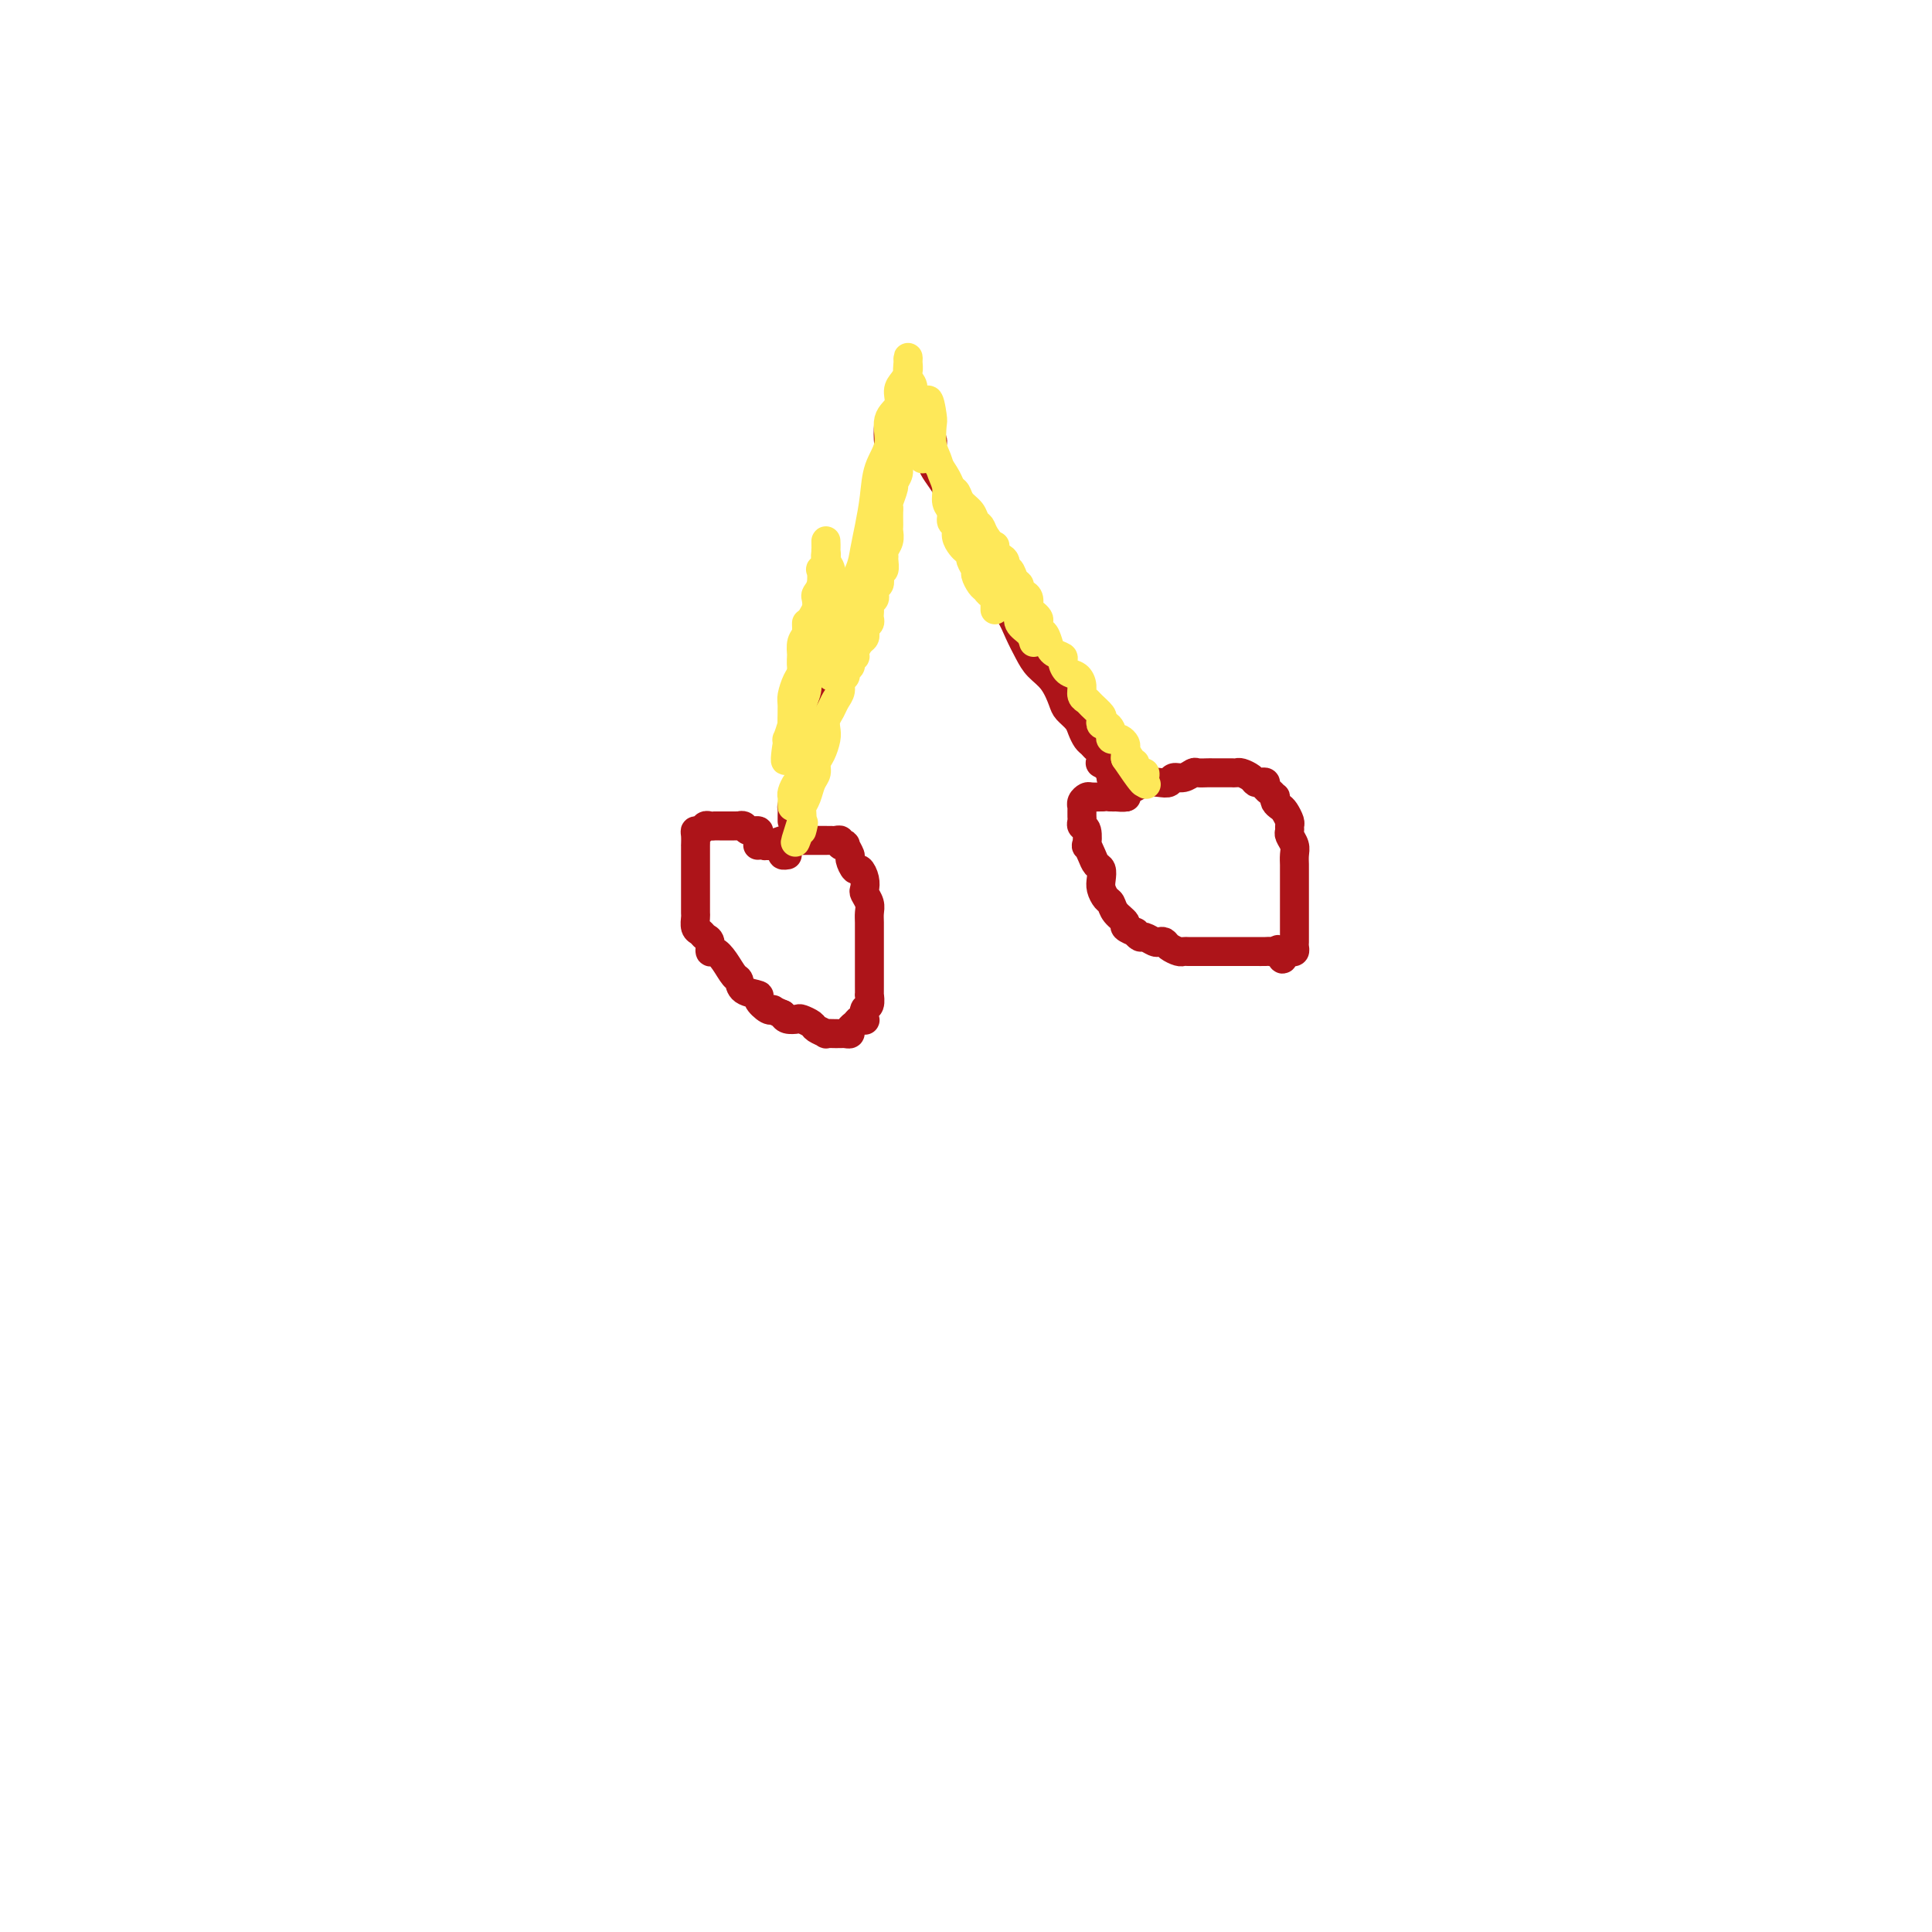 <svg viewBox='0 0 400 400' version='1.1' xmlns='http://www.w3.org/2000/svg' xmlns:xlink='http://www.w3.org/1999/xlink'><g fill='none' stroke='#AD1419' stroke-width='6' stroke-linecap='round' stroke-linejoin='round'><path d='M185,86c-0.408,0.481 -0.816,0.961 -1,2c-0.184,1.039 -0.142,2.635 0,4c0.142,1.365 0.386,2.499 0,4c-0.386,1.501 -1.402,3.371 -2,5c-0.598,1.629 -0.779,3.019 -1,5c-0.221,1.981 -0.483,4.554 -1,7c-0.517,2.446 -1.289,4.765 -2,7c-0.711,2.235 -1.360,4.386 -2,7c-0.640,2.614 -1.269,5.690 -2,8c-0.731,2.310 -1.562,3.855 -2,6c-0.438,2.145 -0.482,4.892 -1,7c-0.518,2.108 -1.511,3.577 -2,5c-0.489,1.423 -0.473,2.800 -1,4c-0.527,1.200 -1.595,2.225 -2,3c-0.405,0.775 -0.147,1.302 0,2c0.147,0.698 0.183,1.567 0,2c-0.183,0.433 -0.585,0.431 -1,1c-0.415,0.569 -0.843,1.708 -1,2c-0.157,0.292 -0.042,-0.262 0,0c0.042,0.262 0.011,1.340 0,2c-0.011,0.660 -0.003,0.903 0,1c0.003,0.097 0.002,0.049 0,0'/><path d='M192,87c0.030,0.365 0.061,0.731 0,1c-0.061,0.269 -0.213,0.442 0,1c0.213,0.558 0.791,1.499 1,2c0.209,0.501 0.048,0.560 0,1c-0.048,0.440 0.015,1.260 0,2c-0.015,0.740 -0.108,1.398 0,2c0.108,0.602 0.418,1.146 1,2c0.582,0.854 1.436,2.016 2,3c0.564,0.984 0.837,1.788 1,3c0.163,1.212 0.217,2.830 1,4c0.783,1.170 2.297,1.891 3,3c0.703,1.109 0.597,2.606 1,4c0.403,1.394 1.315,2.684 2,4c0.685,1.316 1.141,2.660 2,4c0.859,1.340 2.120,2.678 3,4c0.880,1.322 1.377,2.627 2,4c0.623,1.373 1.370,2.815 2,4c0.630,1.185 1.142,2.113 2,3c0.858,0.887 2.061,1.732 3,3c0.939,1.268 1.614,2.959 2,4c0.386,1.041 0.485,1.430 1,2c0.515,0.570 1.447,1.319 2,2c0.553,0.681 0.726,1.294 1,2c0.274,0.706 0.648,1.504 1,2c0.352,0.496 0.681,0.692 1,1c0.319,0.308 0.629,0.730 1,1c0.371,0.270 0.802,0.387 1,1c0.198,0.613 0.161,1.722 0,2c-0.161,0.278 -0.447,-0.276 0,0c0.447,0.276 1.626,1.383 2,2c0.374,0.617 -0.057,0.743 0,1c0.057,0.257 0.604,0.643 1,1c0.396,0.357 0.642,0.683 1,1c0.358,0.317 0.827,0.624 1,1c0.173,0.376 0.049,0.822 0,1c-0.049,0.178 -0.025,0.089 0,0'/><path d='M157,175c-0.106,0.008 -0.212,0.016 0,0c0.212,-0.016 0.743,-0.057 1,0c0.257,0.057 0.239,0.211 1,0c0.761,-0.211 2.302,-0.789 3,-1c0.698,-0.211 0.553,-0.057 1,0c0.447,0.057 1.487,0.015 2,0c0.513,-0.015 0.501,-0.004 1,0c0.499,0.004 1.510,0.001 2,0c0.490,-0.001 0.460,-0.000 1,0c0.540,0.000 1.651,-0.001 2,0c0.349,0.001 -0.065,0.004 0,0c0.065,-0.004 0.610,-0.015 1,0c0.390,0.015 0.625,0.055 1,0c0.375,-0.055 0.889,-0.204 1,0c0.111,0.204 -0.181,0.760 0,1c0.181,0.240 0.836,0.163 1,0c0.164,-0.163 -0.164,-0.413 0,0c0.164,0.413 0.818,1.489 1,2c0.182,0.511 -0.109,0.455 0,1c0.109,0.545 0.617,1.689 1,2c0.383,0.311 0.642,-0.212 1,0c0.358,0.212 0.814,1.159 1,2c0.186,0.841 0.102,1.576 0,2c-0.102,0.424 -0.224,0.538 0,1c0.224,0.462 0.792,1.274 1,2c0.208,0.726 0.056,1.368 0,2c-0.056,0.632 -0.015,1.254 0,2c0.015,0.746 0.004,1.617 0,2c-0.004,0.383 -0.001,0.277 0,1c0.001,0.723 0.000,2.276 0,3c-0.000,0.724 0.000,0.619 0,1c-0.000,0.381 -0.000,1.249 0,2c0.000,0.751 0.001,1.385 0,2c-0.001,0.615 -0.004,1.210 0,2c0.004,0.790 0.015,1.774 0,2c-0.015,0.226 -0.056,-0.307 0,0c0.056,0.307 0.208,1.455 0,2c-0.208,0.545 -0.776,0.489 -1,1c-0.224,0.511 -0.102,1.590 0,2c0.102,0.410 0.186,0.152 0,0c-0.186,-0.152 -0.641,-0.198 -1,0c-0.359,0.198 -0.621,0.642 -1,1c-0.379,0.358 -0.874,0.632 -1,1c-0.126,0.368 0.116,0.830 0,1c-0.116,0.170 -0.589,0.046 -1,0c-0.411,-0.046 -0.758,-0.015 -1,0c-0.242,0.015 -0.378,0.015 -1,0c-0.622,-0.015 -1.729,-0.046 -2,0c-0.271,0.046 0.293,0.170 0,0c-0.293,-0.170 -1.444,-0.633 -2,-1c-0.556,-0.367 -0.516,-0.637 -1,-1c-0.484,-0.363 -1.490,-0.819 -2,-1c-0.510,-0.181 -0.522,-0.087 -1,0c-0.478,0.087 -1.422,0.168 -2,0c-0.578,-0.168 -0.789,-0.584 -1,-1'/><path d='M162,210c-2.130,-0.874 -1.954,-1.059 -2,-1c-0.046,0.059 -0.313,0.362 -1,0c-0.687,-0.362 -1.794,-1.391 -2,-2c-0.206,-0.609 0.489,-0.799 0,-1c-0.489,-0.201 -2.162,-0.412 -3,-1c-0.838,-0.588 -0.841,-1.553 -1,-2c-0.159,-0.447 -0.472,-0.375 -1,-1c-0.528,-0.625 -1.269,-1.946 -2,-3c-0.731,-1.054 -1.453,-1.841 -2,-2c-0.547,-0.159 -0.921,0.309 -1,0c-0.079,-0.309 0.137,-1.396 0,-2c-0.137,-0.604 -0.625,-0.724 -1,-1c-0.375,-0.276 -0.636,-0.708 -1,-1c-0.364,-0.292 -0.829,-0.444 -1,-1c-0.171,-0.556 -0.046,-1.515 0,-2c0.046,-0.485 0.012,-0.497 0,-1c-0.012,-0.503 -0.003,-1.496 0,-2c0.003,-0.504 0.001,-0.520 0,-1c-0.001,-0.480 -0.000,-1.423 0,-2c0.000,-0.577 0.000,-0.788 0,-1c-0.000,-0.212 -0.000,-0.423 0,-1c0.000,-0.577 0.000,-1.518 0,-2c-0.000,-0.482 -0.000,-0.506 0,-1c0.000,-0.494 0.000,-1.459 0,-2c-0.000,-0.541 -0.001,-0.657 0,-1c0.001,-0.343 0.003,-0.914 0,-1c-0.003,-0.086 -0.012,0.313 0,0c0.012,-0.313 0.044,-1.338 0,-2c-0.044,-0.662 -0.166,-0.962 0,-1c0.166,-0.038 0.618,0.186 1,0c0.382,-0.186 0.694,-0.782 1,-1c0.306,-0.218 0.607,-0.058 1,0c0.393,0.058 0.879,0.016 1,0c0.121,-0.016 -0.123,-0.004 0,0c0.123,0.004 0.611,0.001 1,0c0.389,-0.001 0.678,0.000 1,0c0.322,-0.000 0.678,-0.001 1,0c0.322,0.001 0.610,0.004 1,0c0.390,-0.004 0.883,-0.016 1,0c0.117,0.016 -0.141,0.060 0,0c0.141,-0.060 0.682,-0.224 1,0c0.318,0.224 0.414,0.834 1,1c0.586,0.166 1.663,-0.113 2,0c0.337,0.113 -0.065,0.618 0,1c0.065,0.382 0.596,0.641 1,1c0.404,0.359 0.682,0.818 1,1c0.318,0.182 0.677,0.087 1,0c0.323,-0.087 0.609,-0.167 1,0c0.391,0.167 0.888,0.581 1,1c0.112,0.419 -0.162,0.844 0,1c0.162,0.156 0.761,0.045 1,0c0.239,-0.045 0.120,-0.022 0,0'/><path d='M230,165c0.183,-0.024 0.366,-0.049 1,0c0.634,0.049 1.721,0.170 2,0c0.279,-0.170 -0.248,-0.633 0,-1c0.248,-0.367 1.270,-0.638 2,-1c0.730,-0.362 1.168,-0.814 2,-1c0.832,-0.186 2.058,-0.106 3,0c0.942,0.106 1.599,0.239 2,0c0.401,-0.239 0.545,-0.849 1,-1c0.455,-0.151 1.221,0.156 2,0c0.779,-0.156 1.570,-0.774 2,-1c0.430,-0.226 0.500,-0.061 1,0c0.500,0.061 1.429,0.016 2,0c0.571,-0.016 0.783,-0.004 1,0c0.217,0.004 0.438,0.000 1,0c0.562,-0.000 1.464,0.003 2,0c0.536,-0.003 0.707,-0.011 1,0c0.293,0.011 0.708,0.042 1,0c0.292,-0.042 0.460,-0.156 1,0c0.540,0.156 1.450,0.581 2,1c0.550,0.419 0.739,0.833 1,1c0.261,0.167 0.596,0.087 1,0c0.404,-0.087 0.879,-0.182 1,0c0.121,0.182 -0.112,0.640 0,1c0.112,0.360 0.569,0.622 1,1c0.431,0.378 0.836,0.874 1,1c0.164,0.126 0.086,-0.117 0,0c-0.086,0.117 -0.181,0.595 0,1c0.181,0.405 0.637,0.739 1,1c0.363,0.261 0.632,0.450 1,1c0.368,0.550 0.834,1.460 1,2c0.166,0.540 0.030,0.711 0,1c-0.030,0.289 0.044,0.697 0,1c-0.044,0.303 -0.208,0.500 0,1c0.208,0.500 0.788,1.303 1,2c0.212,0.697 0.057,1.289 0,2c-0.057,0.711 -0.015,1.541 0,2c0.015,0.459 0.004,0.547 0,1c-0.004,0.453 -0.001,1.271 0,2c0.001,0.729 0.000,1.369 0,2c-0.000,0.631 -0.000,1.254 0,2c0.000,0.746 0.000,1.614 0,2c-0.000,0.386 0.000,0.288 0,1c-0.000,0.712 -0.000,2.232 0,3c0.000,0.768 0.001,0.784 0,1c-0.001,0.216 -0.003,0.632 0,1c0.003,0.368 0.012,0.687 0,1c-0.012,0.313 -0.044,0.620 0,1c0.044,0.380 0.166,0.833 0,1c-0.166,0.167 -0.619,0.048 -1,0c-0.381,-0.048 -0.691,-0.024 -1,0'/><path d='M266,197c-0.489,3.094 -0.712,0.829 -1,0c-0.288,-0.829 -0.639,-0.222 -1,0c-0.361,0.222 -0.730,0.060 -1,0c-0.270,-0.060 -0.439,-0.016 -1,0c-0.561,0.016 -1.512,0.004 -2,0c-0.488,-0.004 -0.511,-0.001 -1,0c-0.489,0.001 -1.444,0.000 -2,0c-0.556,-0.000 -0.712,-0.000 -1,0c-0.288,0.000 -0.706,0.000 -1,0c-0.294,-0.000 -0.464,-0.000 -1,0c-0.536,0.000 -1.439,-0.000 -2,0c-0.561,0.000 -0.780,0.000 -1,0c-0.220,-0.000 -0.440,-0.000 -1,0c-0.560,0.000 -1.458,0.001 -2,0c-0.542,-0.001 -0.726,-0.003 -1,0c-0.274,0.003 -0.637,0.011 -1,0c-0.363,-0.011 -0.728,-0.042 -1,0c-0.272,0.042 -0.453,0.156 -1,0c-0.547,-0.156 -1.460,-0.582 -2,-1c-0.540,-0.418 -0.708,-0.829 -1,-1c-0.292,-0.171 -0.710,-0.102 -1,0c-0.290,0.102 -0.454,0.239 -1,0c-0.546,-0.239 -1.475,-0.852 -2,-1c-0.525,-0.148 -0.647,0.168 -1,0c-0.353,-0.168 -0.939,-0.821 -1,-1c-0.061,-0.179 0.401,0.117 0,0c-0.401,-0.117 -1.665,-0.646 -2,-1c-0.335,-0.354 0.260,-0.532 0,-1c-0.260,-0.468 -1.376,-1.227 -2,-2c-0.624,-0.773 -0.755,-1.559 -1,-2c-0.245,-0.441 -0.605,-0.537 -1,-1c-0.395,-0.463 -0.827,-1.292 -1,-2c-0.173,-0.708 -0.089,-1.294 0,-2c0.089,-0.706 0.181,-1.531 0,-2c-0.181,-0.469 -0.636,-0.581 -1,-1c-0.364,-0.419 -0.637,-1.145 -1,-2c-0.363,-0.855 -0.815,-1.840 -1,-2c-0.185,-0.160 -0.102,0.504 0,0c0.102,-0.504 0.224,-2.176 0,-3c-0.224,-0.824 -0.792,-0.799 -1,-1c-0.208,-0.201 -0.055,-0.627 0,-1c0.055,-0.373 0.014,-0.691 0,-1c-0.014,-0.309 -0.000,-0.608 0,-1c0.000,-0.392 -0.012,-0.875 0,-1c0.012,-0.125 0.049,0.110 0,0c-0.049,-0.110 -0.184,-0.565 0,-1c0.184,-0.435 0.689,-0.848 1,-1c0.311,-0.152 0.430,-0.041 1,0c0.570,0.041 1.591,0.012 2,0c0.409,-0.012 0.204,-0.006 0,0'/><path d='M228,165c1.044,-0.155 1.653,-0.041 2,0c0.347,0.041 0.433,0.011 1,0c0.567,-0.011 1.614,-0.003 2,0c0.386,0.003 0.110,0.001 0,0c-0.110,-0.001 -0.055,-0.000 0,0'/></g>
<g fill='none' stroke='#FEE859' stroke-width='6' stroke-linecap='round' stroke-linejoin='round'><path d='M189,86c-0.425,0.458 -0.850,0.916 -1,1c-0.150,0.084 -0.025,-0.206 0,0c0.025,0.206 -0.050,0.909 0,2c0.050,1.091 0.225,2.571 0,3c-0.225,0.429 -0.849,-0.193 -1,0c-0.151,0.193 0.171,1.201 0,2c-0.171,0.799 -0.834,1.387 -1,2c-0.166,0.613 0.166,1.250 0,2c-0.166,0.750 -0.829,1.615 -1,2c-0.171,0.385 0.150,0.292 0,1c-0.150,0.708 -0.772,2.217 -1,3c-0.228,0.783 -0.061,0.839 0,1c0.061,0.161 0.017,0.427 0,1c-0.017,0.573 -0.008,1.452 0,2c0.008,0.548 0.016,0.763 0,1c-0.016,0.237 -0.057,0.496 0,1c0.057,0.504 0.212,1.253 0,2c-0.212,0.747 -0.793,1.492 -1,2c-0.207,0.508 -0.042,0.779 0,1c0.042,0.221 -0.040,0.393 0,1c0.040,0.607 0.203,1.650 0,2c-0.203,0.350 -0.772,0.006 -1,0c-0.228,-0.006 -0.114,0.327 0,1c0.114,0.673 0.228,1.686 0,2c-0.228,0.314 -0.797,-0.070 -1,0c-0.203,0.070 -0.040,0.596 0,1c0.040,0.404 -0.042,0.687 0,1c0.042,0.313 0.207,0.658 0,1c-0.207,0.342 -0.788,0.683 -1,1c-0.212,0.317 -0.056,0.610 0,1c0.056,0.390 0.011,0.878 0,1c-0.011,0.122 0.011,-0.122 0,0c-0.011,0.122 -0.055,0.610 0,1c0.055,0.390 0.208,0.681 0,1c-0.208,0.319 -0.778,0.666 -1,1c-0.222,0.334 -0.097,0.653 0,1c0.097,0.347 0.166,0.720 0,1c-0.166,0.280 -0.566,0.467 -1,1c-0.434,0.533 -0.901,1.414 -1,2c-0.099,0.586 0.171,0.878 0,1c-0.171,0.122 -0.782,0.074 -1,0c-0.218,-0.074 -0.043,-0.174 0,0c0.043,0.174 -0.045,0.623 0,1c0.045,0.377 0.223,0.681 0,1c-0.223,0.319 -0.847,0.652 -1,1c-0.153,0.348 0.167,0.712 0,1c-0.167,0.288 -0.819,0.500 -1,1c-0.181,0.500 0.109,1.289 0,2c-0.109,0.711 -0.617,1.344 -1,2c-0.383,0.656 -0.641,1.334 -1,2c-0.359,0.666 -0.818,1.319 -1,2c-0.182,0.681 -0.086,1.390 0,2c0.086,0.610 0.164,1.121 0,2c-0.164,0.879 -0.568,2.126 -1,3c-0.432,0.874 -0.890,1.376 -1,2c-0.110,0.624 0.128,1.371 0,2c-0.128,0.629 -0.623,1.141 -1,2c-0.377,0.859 -0.637,2.065 -1,3c-0.363,0.935 -0.828,1.598 -1,2c-0.172,0.402 -0.049,0.543 0,1c0.049,0.457 0.025,1.228 0,2'/><path d='M166,170c-2.630,8.203 -0.705,2.709 0,1c0.705,-1.709 0.189,0.367 0,1c-0.189,0.633 -0.051,-0.176 0,-1c0.051,-0.824 0.015,-1.664 0,-2c-0.015,-0.336 -0.007,-0.168 0,0'/><path d='M191,92c0.305,-0.199 0.610,-0.398 1,0c0.390,0.398 0.864,1.392 1,2c0.136,0.608 -0.065,0.831 0,1c0.065,0.169 0.398,0.286 1,1c0.602,0.714 1.475,2.025 2,3c0.525,0.975 0.704,1.613 1,2c0.296,0.387 0.710,0.523 1,1c0.290,0.477 0.458,1.295 1,2c0.542,0.705 1.460,1.295 2,2c0.540,0.705 0.703,1.523 1,2c0.297,0.477 0.728,0.613 1,1c0.272,0.387 0.384,1.026 1,2c0.616,0.974 1.737,2.284 2,3c0.263,0.716 -0.333,0.840 0,1c0.333,0.160 1.596,0.358 2,1c0.404,0.642 -0.049,1.730 0,2c0.049,0.270 0.601,-0.278 1,0c0.399,0.278 0.646,1.380 1,2c0.354,0.620 0.817,0.756 1,1c0.183,0.244 0.087,0.594 0,1c-0.087,0.406 -0.164,0.868 0,1c0.164,0.132 0.569,-0.066 1,0c0.431,0.066 0.886,0.398 1,1c0.114,0.602 -0.114,1.476 0,2c0.114,0.524 0.569,0.699 1,1c0.431,0.301 0.837,0.727 1,1c0.163,0.273 0.084,0.391 0,1c-0.084,0.609 -0.172,1.707 0,2c0.172,0.293 0.606,-0.221 1,0c0.394,0.221 0.749,1.176 1,2c0.251,0.824 0.399,1.515 1,2c0.601,0.485 1.653,0.763 2,1c0.347,0.237 -0.013,0.434 0,1c0.013,0.566 0.399,1.500 1,2c0.601,0.500 1.417,0.567 2,1c0.583,0.433 0.934,1.233 1,2c0.066,0.767 -0.154,1.501 0,2c0.154,0.499 0.682,0.765 1,1c0.318,0.235 0.428,0.440 1,1c0.572,0.560 1.607,1.473 2,2c0.393,0.527 0.144,0.666 0,1c-0.144,0.334 -0.183,0.864 0,1c0.183,0.136 0.588,-0.121 1,0c0.412,0.121 0.831,0.620 1,1c0.169,0.380 0.087,0.641 0,1c-0.087,0.359 -0.181,0.817 0,1c0.181,0.183 0.637,0.090 1,0c0.363,-0.090 0.633,-0.179 1,0c0.367,0.179 0.830,0.625 1,1c0.170,0.375 0.046,0.678 0,1c-0.046,0.322 -0.013,0.663 0,1c0.013,0.337 0.007,0.668 0,1'/><path d='M233,157c6.740,9.996 2.590,2.485 1,0c-1.590,-2.485 -0.619,0.056 0,1c0.619,0.944 0.888,0.291 1,0c0.112,-0.291 0.069,-0.219 0,0c-0.069,0.219 -0.162,0.583 0,1c0.162,0.417 0.580,0.885 1,1c0.420,0.115 0.844,-0.123 1,0c0.156,0.123 0.045,0.607 0,1c-0.045,0.393 -0.022,0.697 0,1'/><path d='M237,162c0.622,0.778 0.178,0.222 0,0c-0.178,-0.222 -0.089,-0.111 0,0'/><path d='M164,167c-0.006,-0.325 -0.012,-0.650 0,-1c0.012,-0.350 0.042,-0.726 0,-1c-0.042,-0.274 -0.155,-0.447 0,-1c0.155,-0.553 0.577,-1.487 1,-2c0.423,-0.513 0.846,-0.605 1,-1c0.154,-0.395 0.040,-1.092 0,-2c-0.040,-0.908 -0.007,-2.028 0,-3c0.007,-0.972 -0.012,-1.797 0,-3c0.012,-1.203 0.056,-2.784 0,-4c-0.056,-1.216 -0.211,-2.068 0,-3c0.211,-0.932 0.789,-1.944 1,-3c0.211,-1.056 0.057,-2.157 0,-3c-0.057,-0.843 -0.015,-1.426 0,-2c0.015,-0.574 0.004,-1.137 0,-2c-0.004,-0.863 -0.001,-2.026 0,-3c0.001,-0.974 0.001,-1.757 0,-2c-0.001,-0.243 -0.004,0.056 0,0c0.004,-0.056 0.015,-0.465 0,-1c-0.015,-0.535 -0.056,-1.195 0,-1c0.056,0.195 0.208,1.244 0,2c-0.208,0.756 -0.778,1.218 -1,2c-0.222,0.782 -0.098,1.885 0,3c0.098,1.115 0.170,2.243 0,3c-0.170,0.757 -0.580,1.142 -1,2c-0.420,0.858 -0.848,2.189 -1,3c-0.152,0.811 -0.027,1.101 0,2c0.027,0.899 -0.045,2.405 0,3c0.045,0.595 0.208,0.277 0,1c-0.208,0.723 -0.788,2.485 -1,3c-0.212,0.515 -0.057,-0.218 0,0c0.057,0.218 0.015,1.388 0,2c-0.015,0.612 -0.004,0.665 0,1c0.004,0.335 0.001,0.953 0,1c-0.001,0.047 -0.001,-0.476 0,-1'/><path d='M163,156c-0.683,3.649 -0.389,-0.229 0,-2c0.389,-1.771 0.875,-1.436 1,-2c0.125,-0.564 -0.110,-2.026 0,-3c0.110,-0.974 0.564,-1.458 1,-2c0.436,-0.542 0.853,-1.142 1,-2c0.147,-0.858 0.025,-1.976 0,-3c-0.025,-1.024 0.049,-1.955 0,-3c-0.049,-1.045 -0.220,-2.205 0,-3c0.220,-0.795 0.830,-1.225 1,-2c0.170,-0.775 -0.099,-1.895 0,-3c0.099,-1.105 0.566,-2.195 1,-3c0.434,-0.805 0.834,-1.323 1,-2c0.166,-0.677 0.096,-1.511 0,-2c-0.096,-0.489 -0.218,-0.634 0,-1c0.218,-0.366 0.776,-0.953 1,-2c0.224,-1.047 0.112,-2.553 0,-3c-0.112,-0.447 -0.226,0.165 0,0c0.226,-0.165 0.793,-1.107 1,-2c0.207,-0.893 0.056,-1.736 0,-2c-0.056,-0.264 -0.016,0.051 0,0c0.016,-0.051 0.008,-0.468 0,-1c-0.008,-0.532 -0.016,-1.180 0,-1c0.016,0.180 0.057,1.188 0,2c-0.057,0.812 -0.211,1.429 0,2c0.211,0.571 0.789,1.097 1,2c0.211,0.903 0.057,2.185 0,3c-0.057,0.815 -0.015,1.164 0,2c0.015,0.836 0.004,2.159 0,3c-0.004,0.841 -0.001,1.200 0,2c0.001,0.800 0.000,2.042 0,3c-0.000,0.958 -0.000,1.633 0,2c0.000,0.367 0.000,0.427 0,1c-0.000,0.573 -0.000,1.659 0,2c0.000,0.341 0.000,-0.062 0,0c-0.000,0.062 -0.001,0.589 0,1c0.001,0.411 0.003,0.707 0,1c-0.003,0.293 -0.011,0.584 0,1c0.011,0.416 0.041,0.958 0,1c-0.041,0.042 -0.155,-0.417 0,-1c0.155,-0.583 0.577,-1.292 1,-2'/><path d='M173,137c0.339,-0.727 0.686,-1.044 1,-2c0.314,-0.956 0.595,-2.551 1,-4c0.405,-1.449 0.935,-2.752 1,-4c0.065,-1.248 -0.333,-2.439 0,-4c0.333,-1.561 1.397,-3.491 2,-5c0.603,-1.509 0.744,-2.597 1,-4c0.256,-1.403 0.627,-3.121 1,-5c0.373,-1.879 0.749,-3.920 1,-6c0.251,-2.080 0.378,-4.199 1,-6c0.622,-1.801 1.739,-3.283 2,-5c0.261,-1.717 -0.333,-3.667 0,-5c0.333,-1.333 1.592,-2.048 2,-3c0.408,-0.952 -0.034,-2.140 0,-3c0.034,-0.860 0.545,-1.392 1,-2c0.455,-0.608 0.853,-1.291 1,-2c0.147,-0.709 0.043,-1.442 0,-2c-0.043,-0.558 -0.027,-0.939 0,-1c0.027,-0.061 0.063,0.200 0,1c-0.063,0.800 -0.227,2.140 0,3c0.227,0.860 0.845,1.241 1,2c0.155,0.759 -0.154,1.896 0,3c0.154,1.104 0.772,2.176 1,3c0.228,0.824 0.065,1.401 0,2c-0.065,0.599 -0.031,1.221 0,2c0.031,0.779 0.061,1.716 0,2c-0.061,0.284 -0.212,-0.083 0,0c0.212,0.083 0.789,0.618 1,1c0.211,0.382 0.057,0.612 0,1c-0.057,0.388 -0.016,0.936 0,1c0.016,0.064 0.008,-0.354 0,-1c-0.008,-0.646 -0.016,-1.520 0,-2c0.016,-0.480 0.057,-0.566 0,-1c-0.057,-0.434 -0.211,-1.216 0,-2c0.211,-0.784 0.789,-1.569 1,-2c0.211,-0.431 0.057,-0.508 0,-1c-0.057,-0.492 -0.015,-1.400 0,-2c0.015,-0.600 0.004,-0.892 0,-1c-0.004,-0.108 -0.001,-0.031 0,0c0.001,0.031 0.001,0.015 0,0'/><path d='M192,83c0.378,-0.934 0.822,1.731 1,3c0.178,1.269 0.090,1.144 0,2c-0.090,0.856 -0.183,2.694 0,4c0.183,1.306 0.642,2.079 1,3c0.358,0.921 0.617,1.991 1,3c0.383,1.009 0.891,1.957 1,3c0.109,1.043 -0.182,2.180 0,3c0.182,0.820 0.836,1.323 1,2c0.164,0.677 -0.164,1.529 0,2c0.164,0.471 0.818,0.560 1,1c0.182,0.440 -0.110,1.230 0,2c0.110,0.770 0.622,1.520 1,2c0.378,0.480 0.622,0.691 1,1c0.378,0.309 0.889,0.717 1,1c0.111,0.283 -0.177,0.443 0,1c0.177,0.557 0.821,1.512 1,2c0.179,0.488 -0.106,0.508 0,1c0.106,0.492 0.603,1.455 1,2c0.397,0.545 0.695,0.671 1,1c0.305,0.329 0.618,0.862 1,1c0.382,0.138 0.835,-0.119 1,0c0.165,0.119 0.044,0.613 0,1c-0.044,0.387 -0.012,0.665 0,1c0.012,0.335 0.003,0.726 0,1c-0.003,0.274 -0.001,0.431 0,0c0.001,-0.431 0.000,-1.448 0,-2c-0.000,-0.552 -0.000,-0.638 0,-1c0.000,-0.362 0.000,-1.000 0,-2c-0.000,-1.000 0.000,-2.363 0,-3c-0.000,-0.637 -0.000,-0.547 0,-1c0.000,-0.453 0.000,-1.450 0,-2c-0.000,-0.550 -0.001,-0.652 0,-1c0.001,-0.348 0.003,-0.942 0,-1c-0.003,-0.058 -0.011,0.422 0,1c0.011,0.578 0.040,1.256 0,2c-0.040,0.744 -0.148,1.555 0,2c0.148,0.445 0.552,0.524 1,1c0.448,0.476 0.941,1.349 1,2c0.059,0.651 -0.317,1.080 0,2c0.317,0.920 1.328,2.329 2,3c0.672,0.671 1.005,0.602 1,1c-0.005,0.398 -0.347,1.261 0,2c0.347,0.739 1.385,1.354 2,2c0.615,0.646 0.808,1.323 1,2'/></g>
</svg>